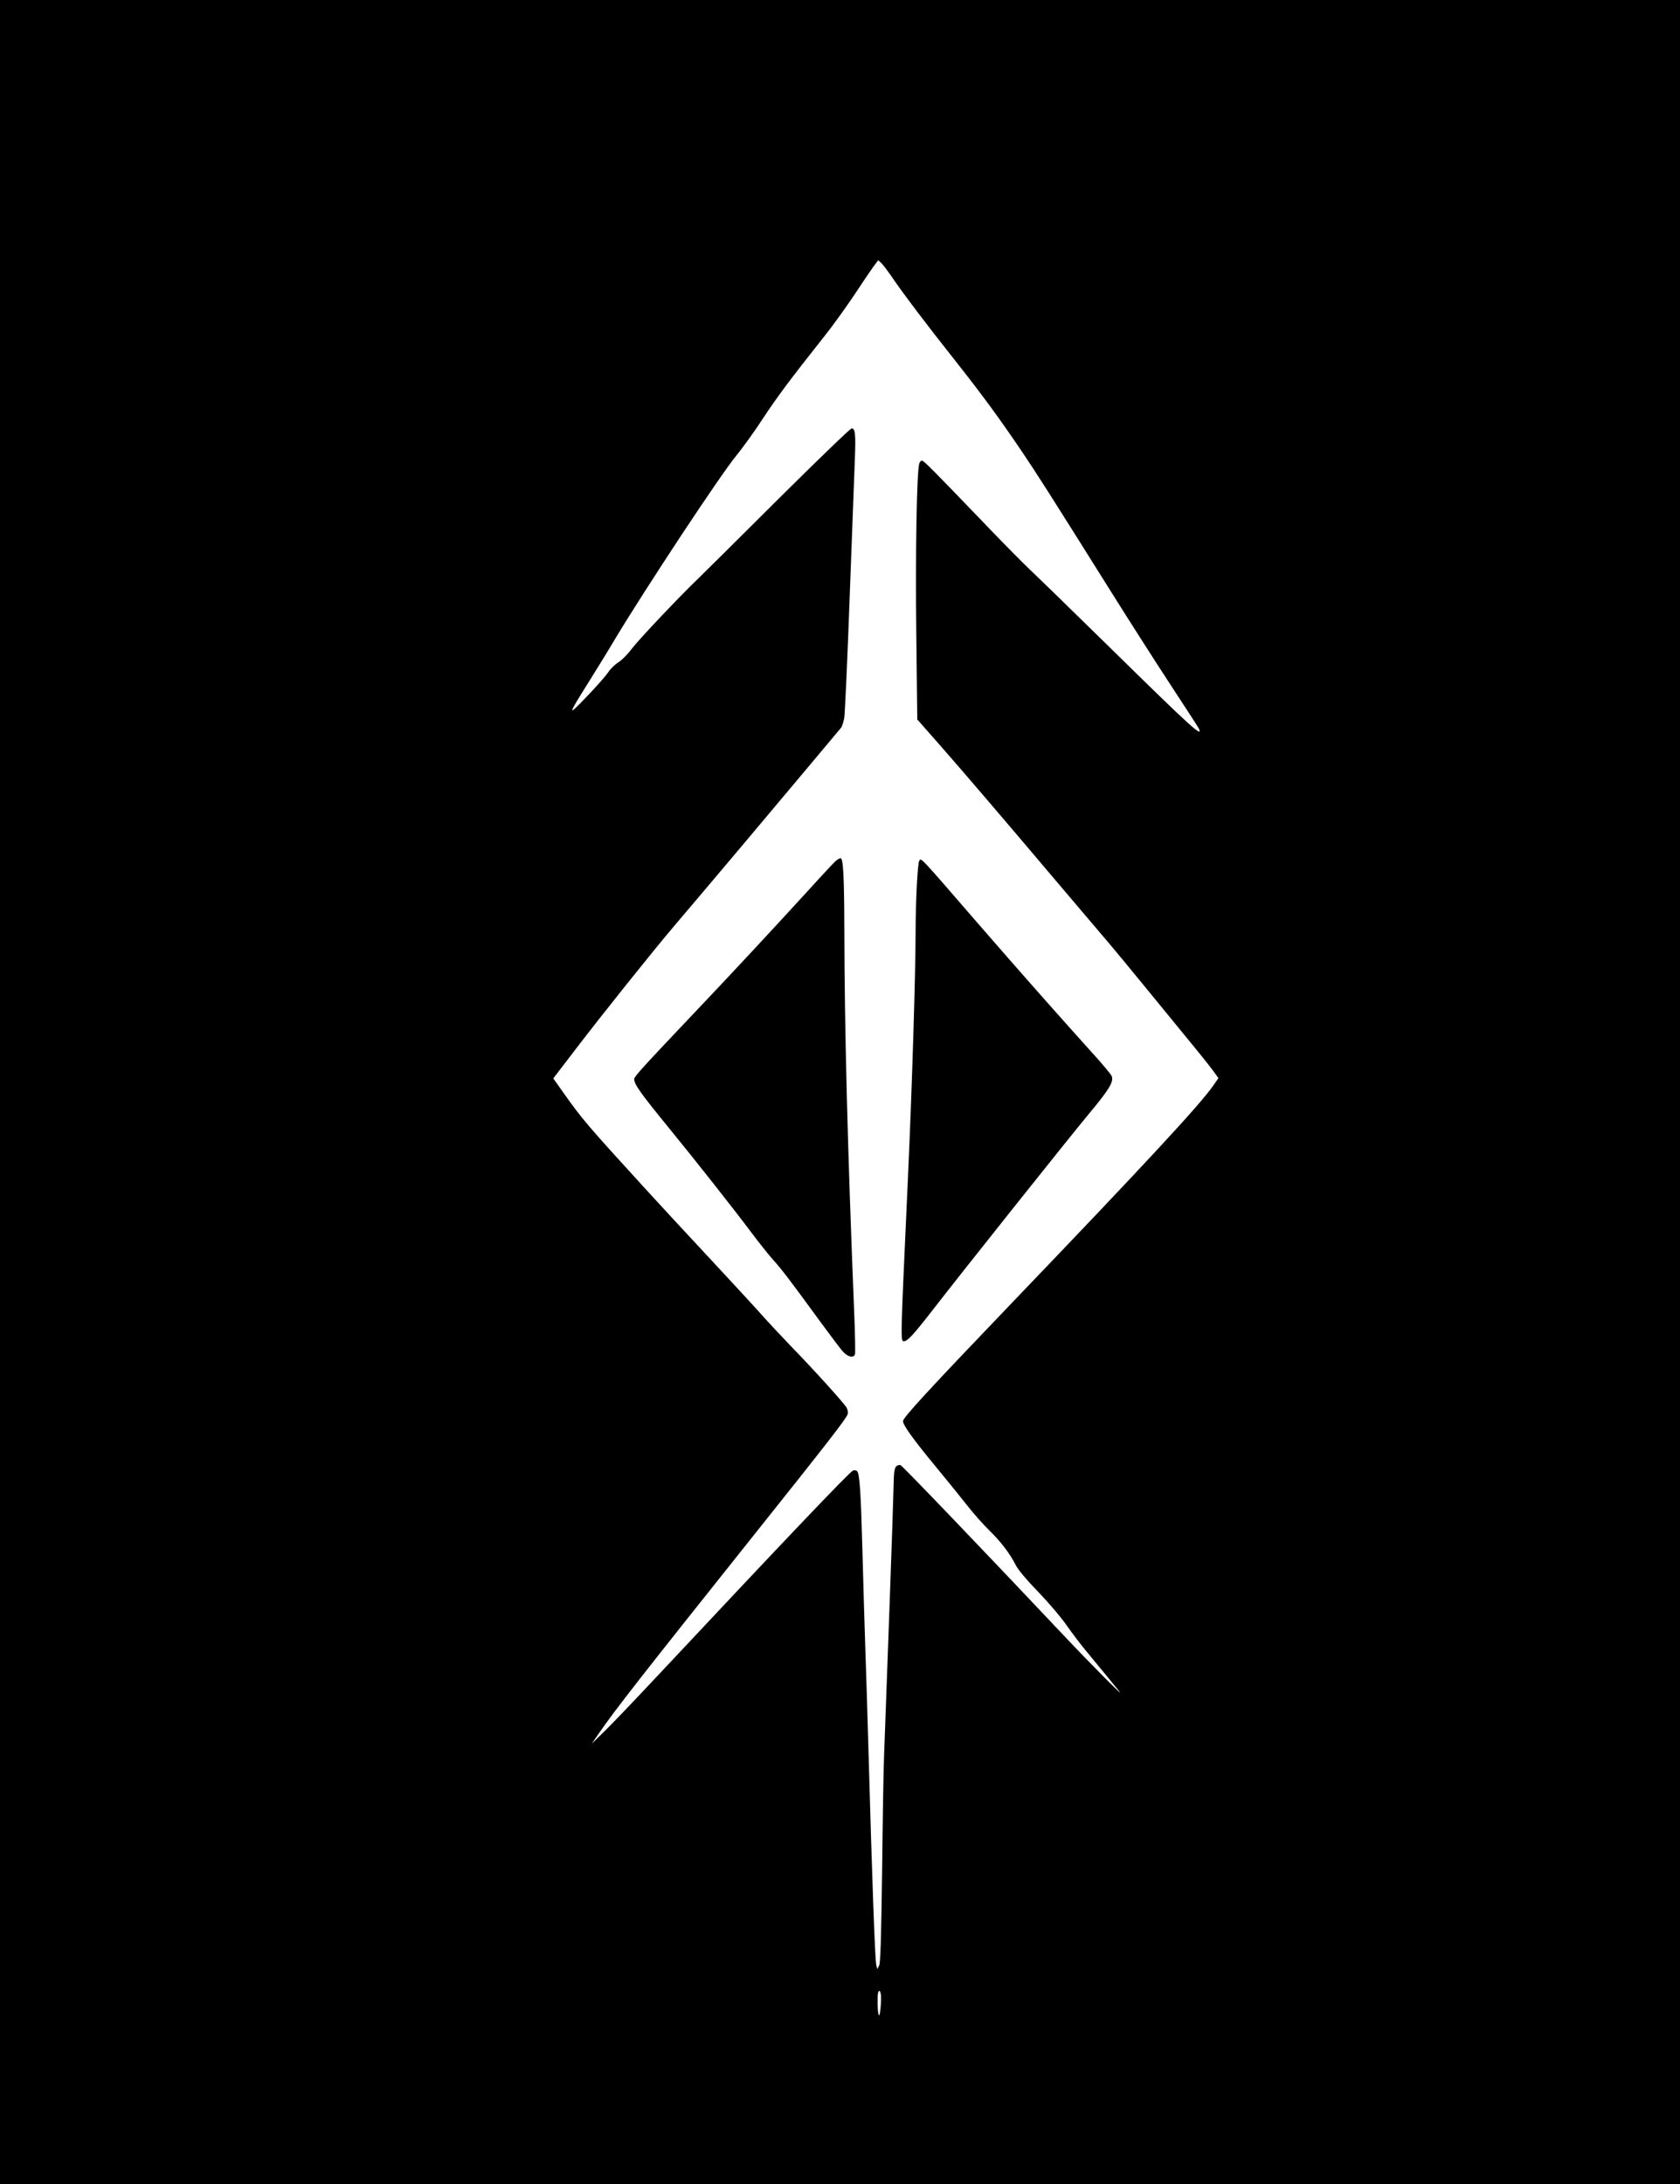 <?xml version="1.0" encoding="UTF-8" standalone="yes"?>
<svg version="1.0" xmlns="http://www.w3.org/2000/svg" width="900pt" height="1170pt" viewBox="0 0 1200 1560" preserveAspectRatio="xMidYMid meet">
  <g transform="translate(0,1560) scale(0.1,-0.1)" fill="#000000" stroke="none">
    <path d="M0 7800 l0 -7800 6000 0 6000 0 0 7800 0 7800 -6000 0 -6000 0 0
-7800z m6382 5805 c82 -119 235 -321 444 -585 194 -246 309 -403 469 -639 112
-166 192 -291 640 -1006 131 -209 322 -508 425 -665 103 -157 193 -296 200
-308 42 -83 -46 -3 -613 554 -274 269 -535 523 -580 565 -45 42 -190 188 -321
325 -388 404 -448 464 -461 464 -7 0 -16 -10 -19 -22 -18 -62 -28 -649 -21
-1220 l7 -607 162 -184 c178 -203 417 -482 840 -982 154 -181 316 -373 361
-425 44 -52 153 -183 240 -290 88 -107 229 -280 315 -385 86 -104 174 -214
195 -243 l38 -53 -36 -52 c-96 -138 -478 -551 -1457 -1572 -572 -597 -760
-801 -760 -826 0 -28 72 -129 229 -319 84 -102 188 -230 231 -285 43 -55 113
-134 155 -175 84 -82 148 -166 189 -247 16 -33 76 -105 164 -196 75 -78 166
-185 201 -237 36 -51 98 -134 140 -184 87 -105 206 -250 235 -286 50 -61 -197
187 -407 410 -545 578 -1140 1199 -1155 1205 -8 3 -23 -1 -31 -10 -13 -13 -17
-45 -19 -163 -2 -124 -48 -1398 -67 -1897 -4 -82 -10 -450 -14 -816 -7 -514
-12 -671 -22 -690 l-13 -24 -7 30 c-9 33 -31 648 -54 1475 -8 300 -20 664 -25
810 -5 146 -14 452 -20 680 -11 411 -20 544 -38 562 -6 6 -19 7 -29 4 -22 -7
-478 -486 -1415 -1486 -152 -162 -315 -333 -364 -380 l-87 -85 48 70 c123 178
293 395 1089 1394 561 703 680 857 691 890 3 11 0 31 -7 45 -16 30 -228 265
-404 446 -71 74 -168 178 -214 230 -46 52 -204 223 -350 380 -147 157 -363
391 -481 520 -406 445 -440 485 -572 671 l-75 106 160 209 c192 251 550 699
703 879 273 321 730 864 944 1120 129 154 240 287 248 296 7 8 17 39 23 68 5
28 23 417 39 864 17 447 33 889 37 984 7 184 3 223 -23 223 -9 0 -246 -229
-527 -508 -281 -280 -536 -533 -567 -563 -136 -130 -429 -440 -477 -504 -29
-39 -71 -81 -95 -96 -23 -14 -55 -45 -72 -70 -16 -25 -86 -104 -154 -175 -140
-146 -139 -140 12 101 55 88 141 227 190 310 215 358 752 1172 866 1310 45 55
131 174 190 265 103 156 196 281 441 590 59 74 153 205 210 290 56 85 118 177
137 203 l36 48 24 -22 c13 -13 51 -64 85 -114z m-90 -12252 c5 -39 -6 -160
-14 -148 -7 11 -11 65 -9 133 1 47 17 57 23 15z"/>
    <path d="M5967 9448 c-14 -13 -103 -108 -198 -213 -256 -280 -540 -586 -829
-890 -346 -365 -410 -435 -410 -452 0 -39 44 -100 252 -355 189 -231 474 -593
579 -734 54 -72 125 -162 159 -200 65 -72 122 -147 335 -439 72 -98 145 -196
164 -217 35 -40 77 -51 88 -22 3 9 1 147 -6 308 -47 1159 -69 2027 -70 2732
-1 374 -8 504 -27 504 -7 0 -24 -10 -37 -22z"/>
    <path d="M6566 9451 c-12 -18 -26 -297 -26 -506 0 -295 -26 -1131 -55 -1765
-54 -1185 -54 -1160 -27 -1160 24 0 69 49 198 215 222 287 982 1241 1117 1403
150 180 183 234 168 275 -5 13 -74 96 -154 183 -205 227 -521 584 -806 913
-418 483 -401 465 -415 442z"/>
  </g>
</svg>